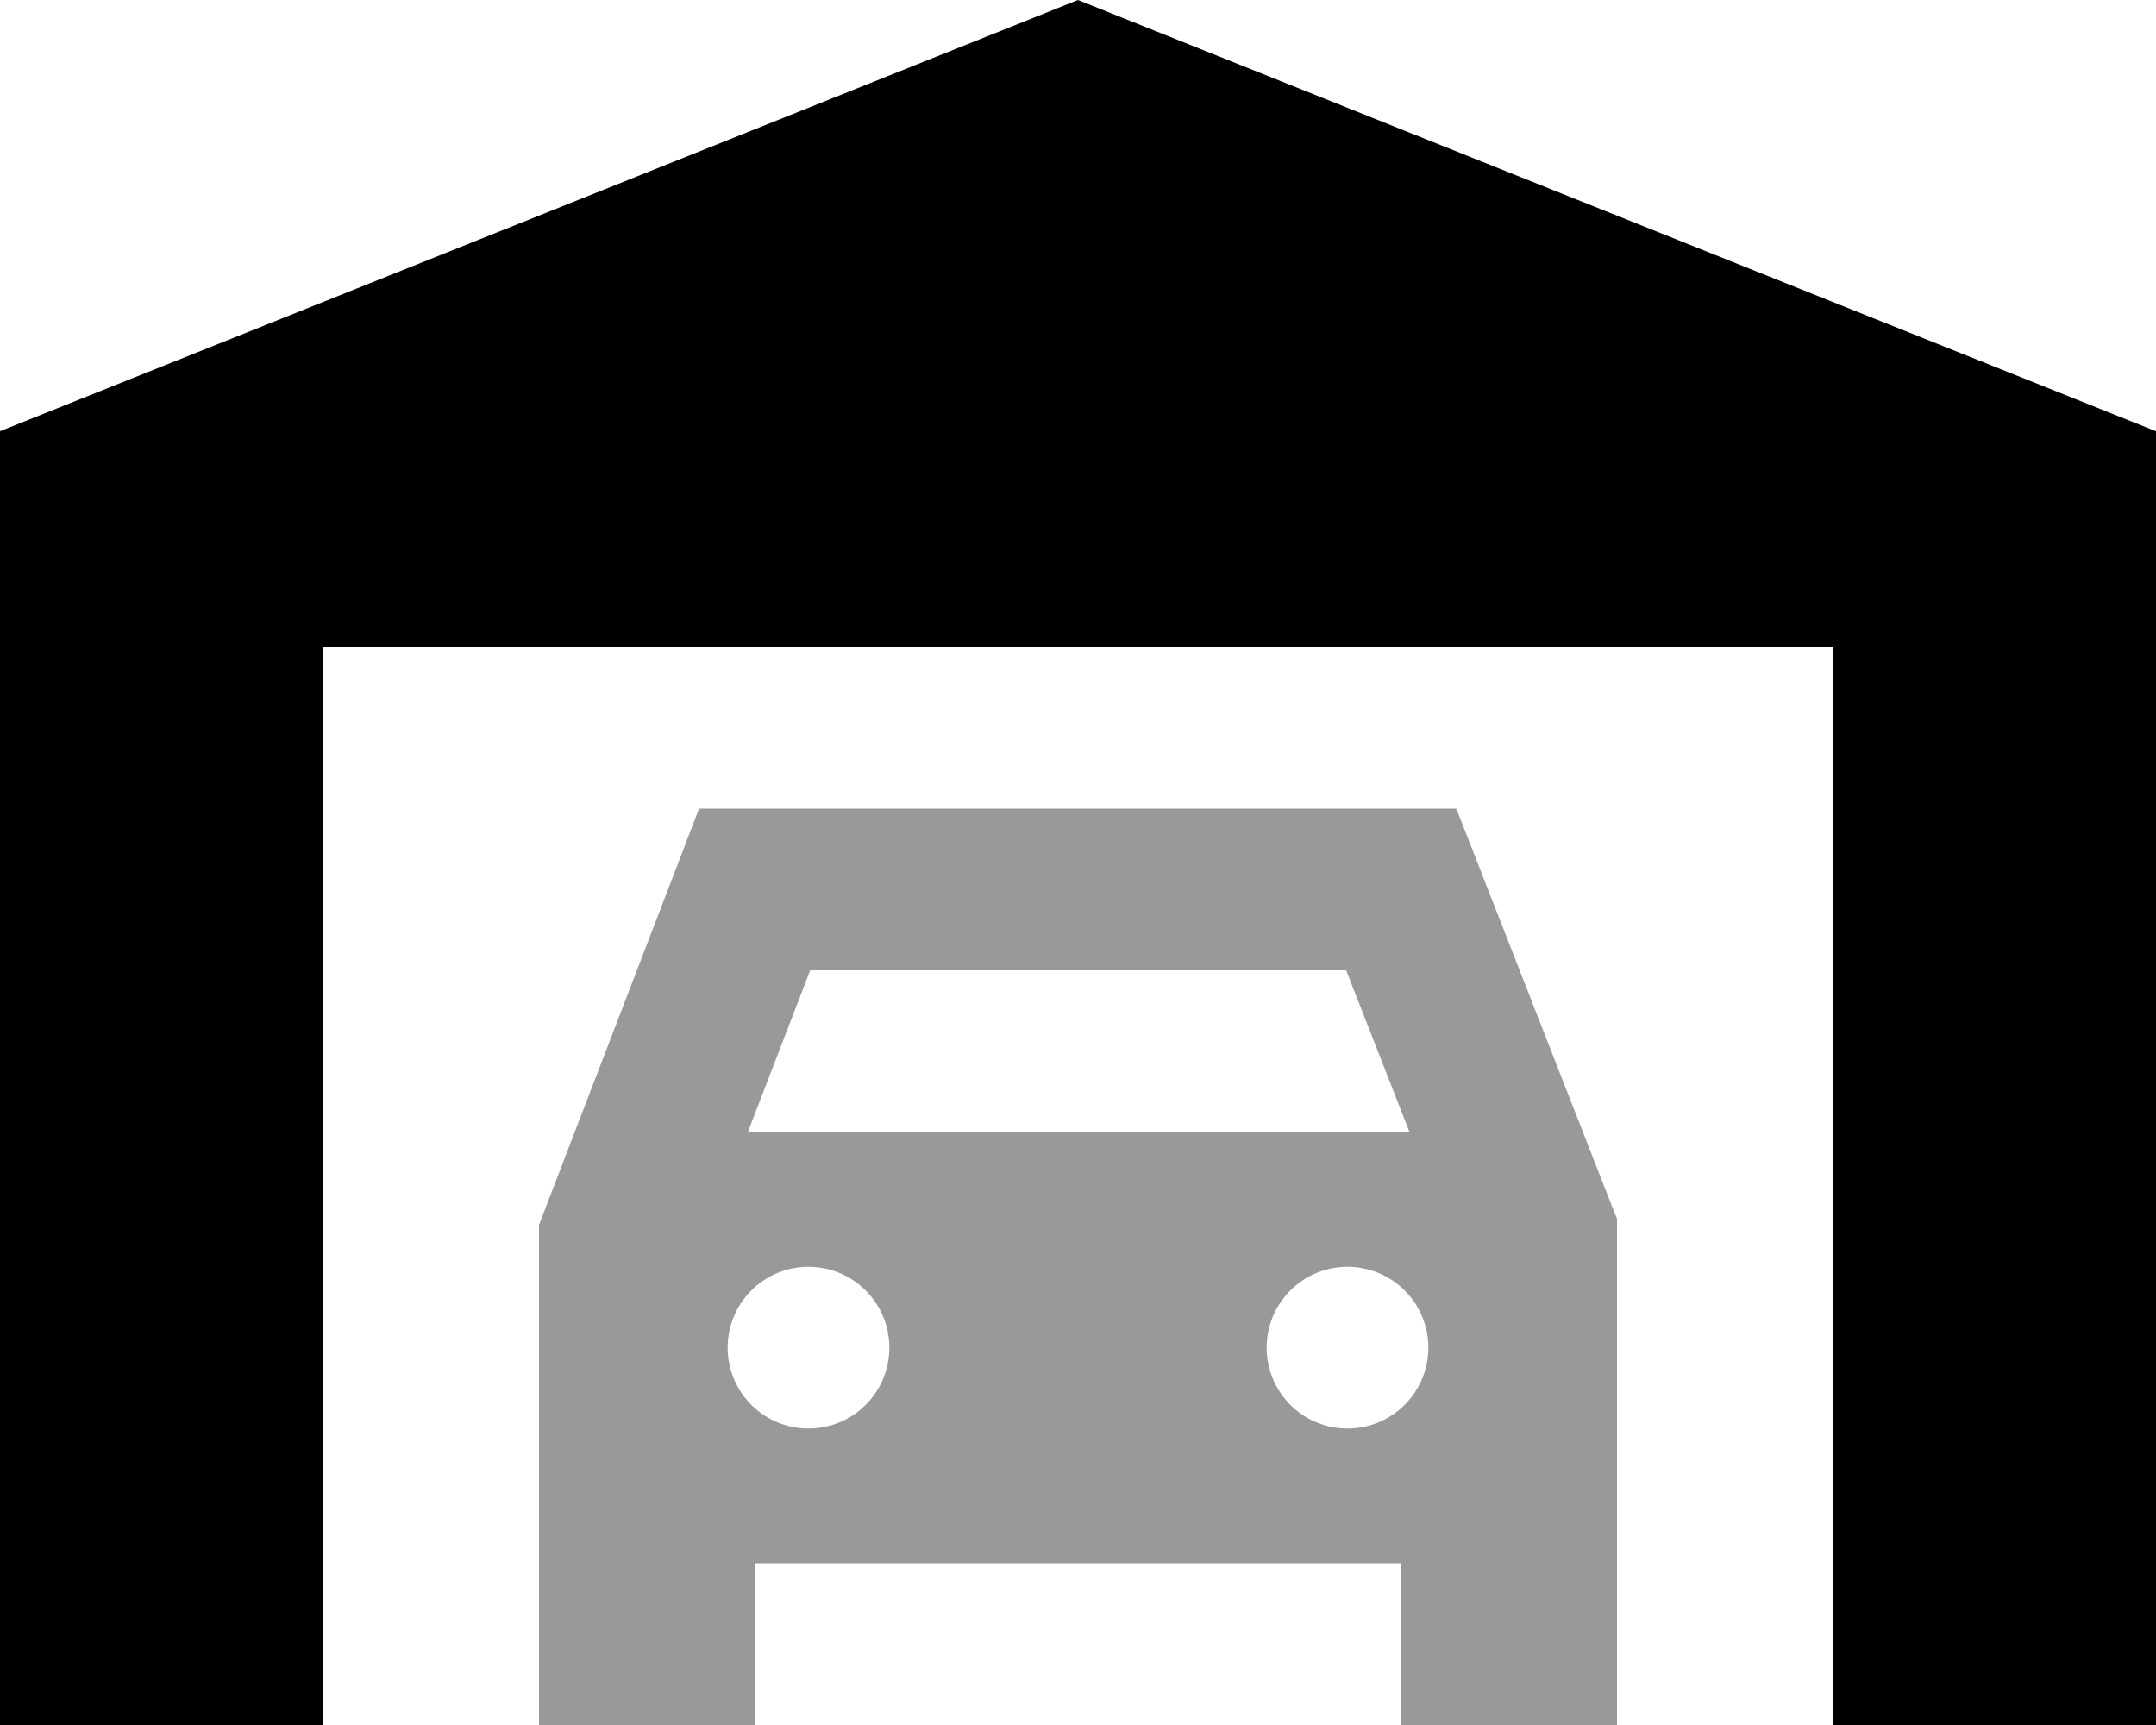 <svg xmlns="http://www.w3.org/2000/svg" viewBox="0 0 640 512"><!--! Font Awesome Pro 6.6.0 by @fontawesome - https://fontawesome.com License - https://fontawesome.com/license (Commercial License) Copyright 2024 Fonticons, Inc. --><defs><style>.fa-secondary{opacity:.4}</style></defs><path class="fa-secondary" d="M160 363.5l0 4.5 0 24 0 24 0 64 0 32 64 0 0-32 0-16 192 0 0 16 0 32 64 0 0-32 0-64 0-24 0-25.8 0-4.5-1.7-4.2-40-102.2-6-15.3L416 240l-192 0-16.5 0-5.9 15.4-40 104-1.6 4.2zM264 400a24 24 0 1 1 -48 0 24 24 0 1 1 48 0zm-42-64l18.5-48 159.1 0 18.8 48L222 336zm202 64a24 24 0 1 1 -48 0 24 24 0 1 1 48 0z"/><path class="fa-primary" d="M0 128V512H96V192H544V512h96V128L320 0 0 128z"/></svg>